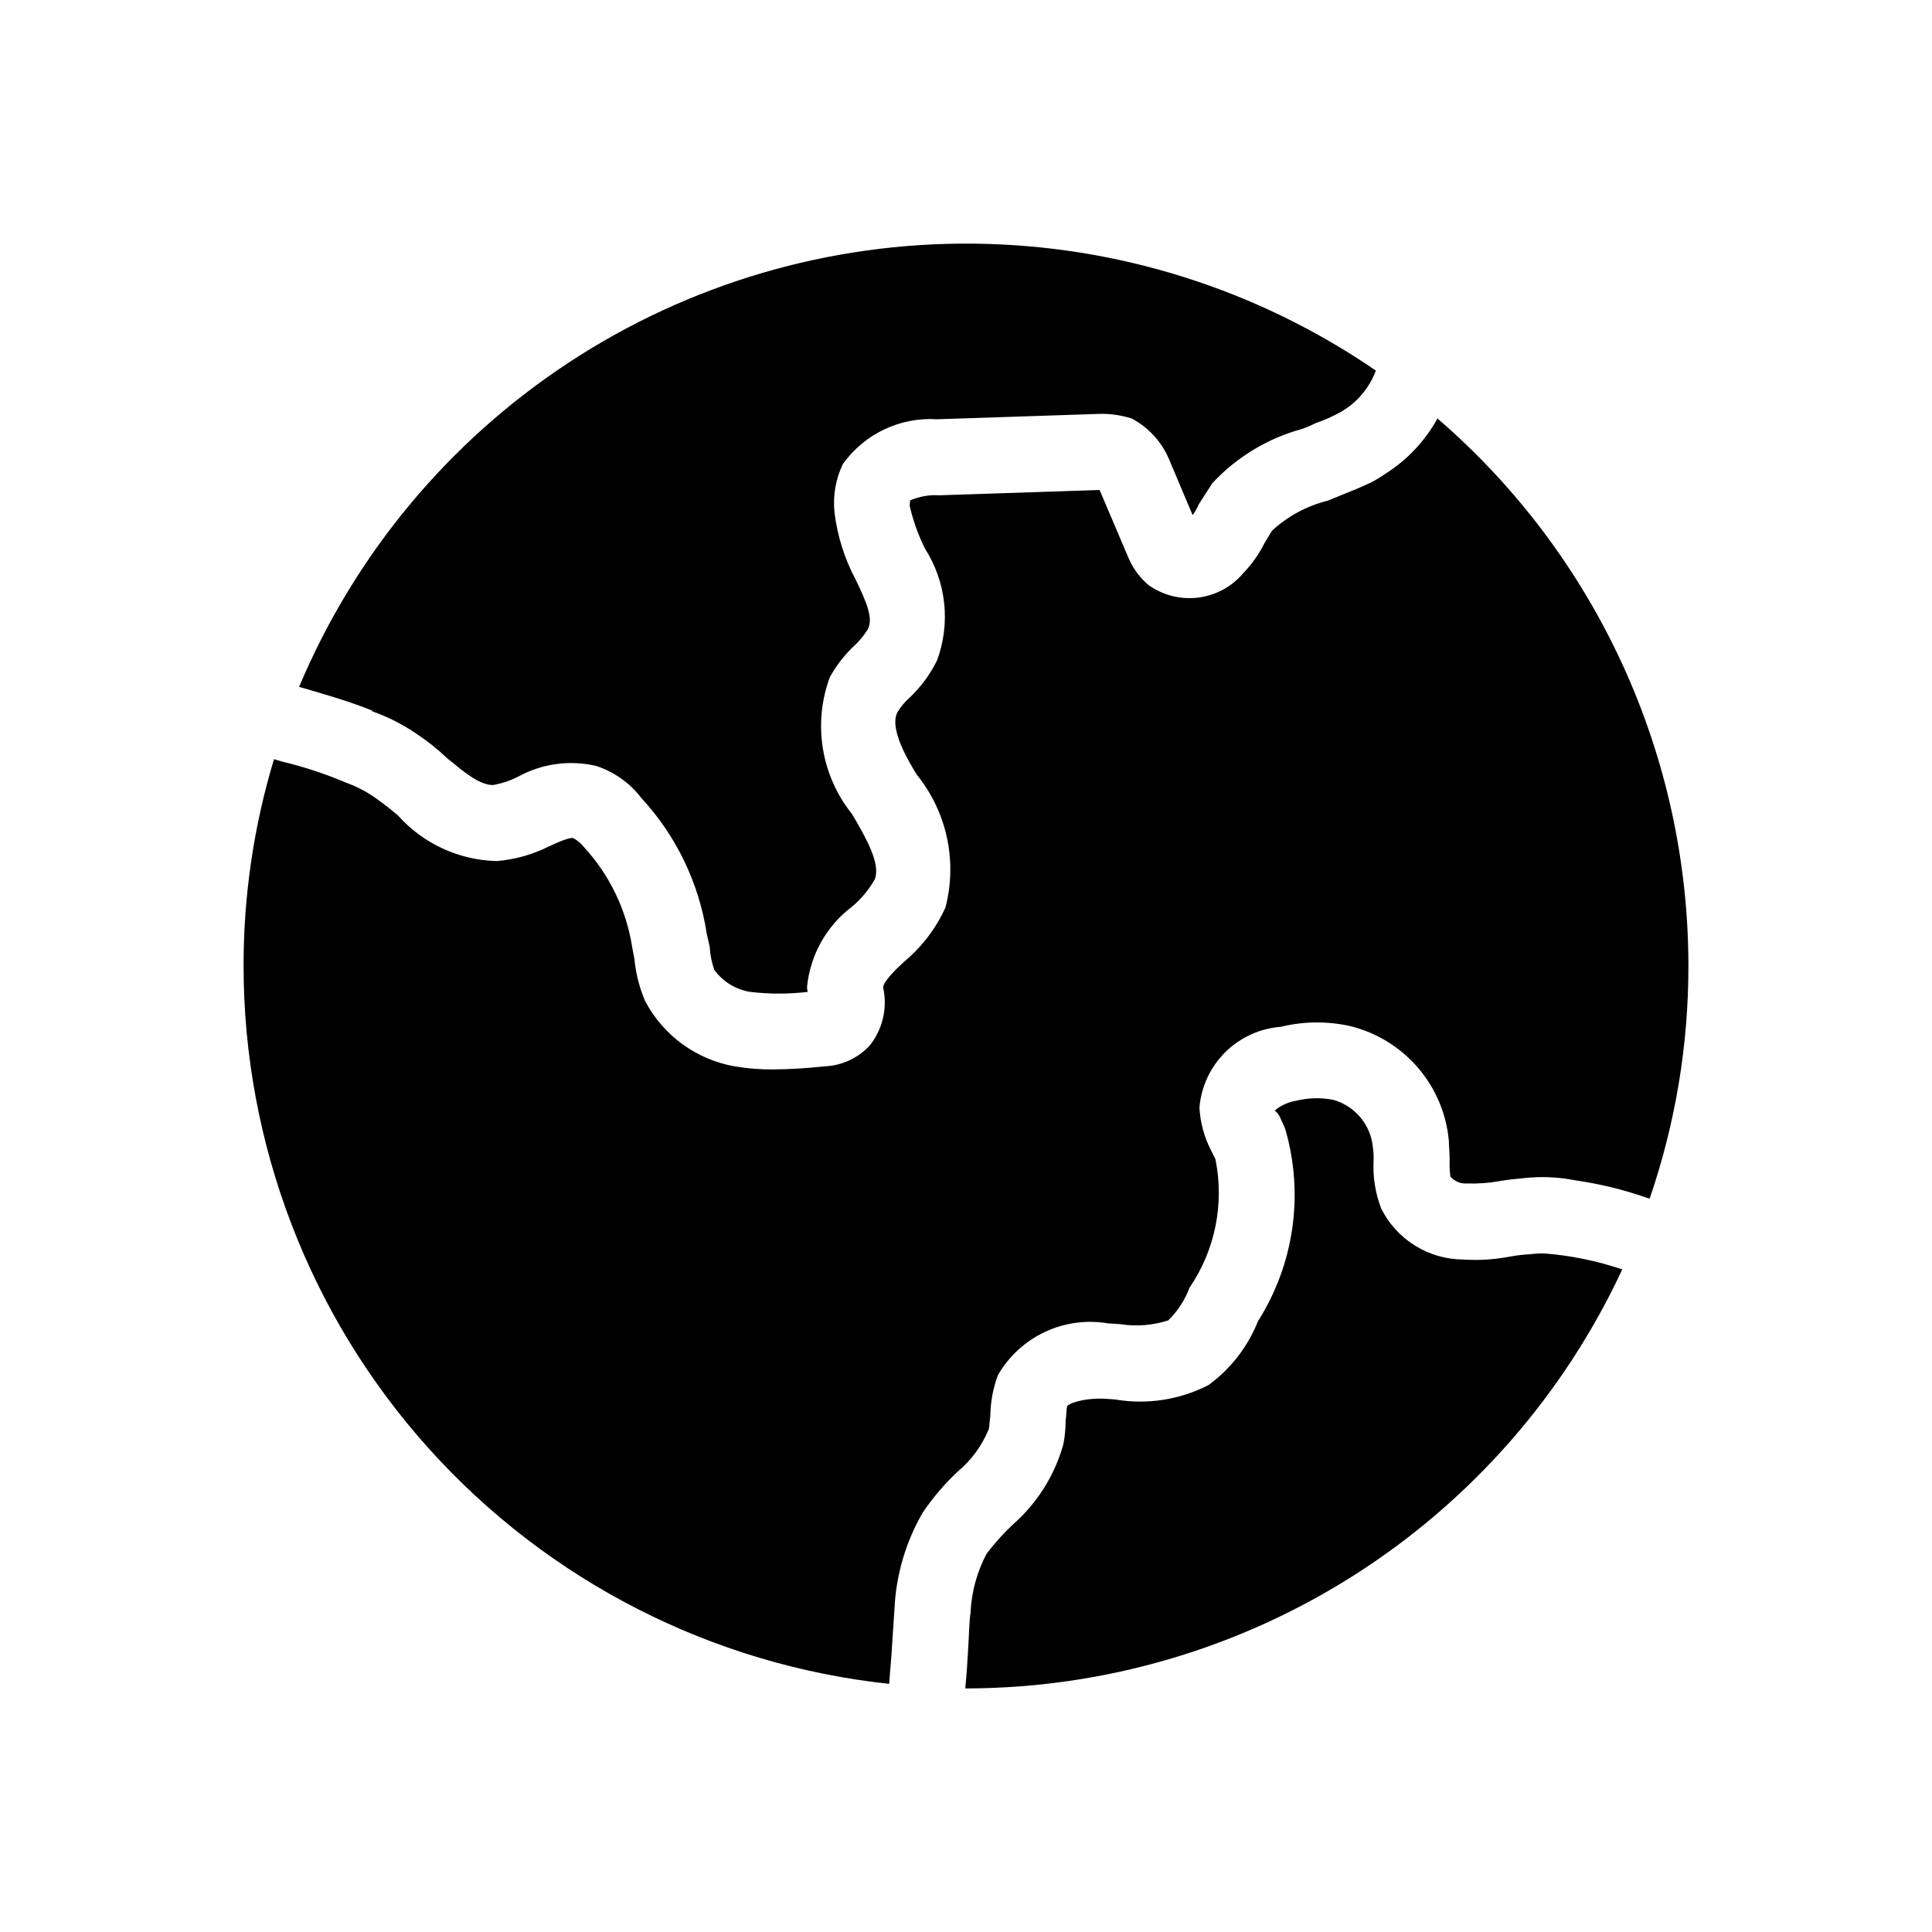 <?xml version="1.0" encoding="UTF-8"?>
<!-- Uploaded to: ICON Repo, www.svgrepo.com, Generator: ICON Repo Mixer Tools -->
<svg fill="#000000" width="800px" height="800px" version="1.1" viewBox="144 144 512 512" xmlns="http://www.w3.org/2000/svg">
 <path d="m553.36 476.18c7 0.555 13.902 1.977 20.555 4.231-15.422 33.137-39.977 61.188-70.781 80.855-30.805 19.672-66.586 30.141-103.13 30.184h-0.203c0.402-3.828 0.605-7.656 0.805-11.082 0.203-3.023 0.203-6.246 0.605-9.07 0.25-5.422 1.695-10.719 4.234-15.516 2.066-2.738 4.359-5.301 6.852-7.66 6.496-5.644 11.188-13.07 13.5-21.359 0.402-2.059 0.605-4.152 0.605-6.25 0.203-1.41 0.203-3.223 0.402-3.828 0.203-0.605 3.828-2.215 9.875-2.016l2.82 0.203c8.461 1.445 17.16 0.102 24.789-3.828 5.871-4.301 10.41-10.168 13.098-16.93 9.578-15.109 12.219-33.598 7.254-50.785-0.402-1.211-1.008-2.215-1.41-3.223-0.32-0.707-0.805-1.328-1.41-1.812 1.68-1.383 3.695-2.289 5.844-2.621 3.172-0.766 6.473-0.836 9.676-0.203 2.801 0.789 5.297 2.402 7.164 4.633 1.871 2.227 3.027 4.969 3.312 7.863 0.176 1.133 0.242 2.281 0.203 3.426-0.25 4.394 0.438 8.789 2.016 12.898 2.027 4.039 5.133 7.441 8.977 9.824 3.84 2.383 8.266 3.656 12.789 3.676 4.18 0.27 8.379 0 12.492-0.805 1.734-0.312 3.484-0.516 5.238-0.605 1.27-0.16 2.551-0.23 3.832-0.199zm-310.75-143.89v0.203c4.211 1.484 8.207 3.519 11.891 6.047 2.867 1.91 5.562 4.066 8.059 6.449 4.434 3.629 8.465 7.055 12.09 7.055l0.004-0.004c2.316-0.398 4.559-1.145 6.648-2.215 6.328-3.484 13.727-4.492 20.758-2.824 4.723 1.562 8.867 4.512 11.891 8.465 9.215 9.969 15.25 22.457 17.328 35.871l0.805 3.629h0.004c0.105 2.062 0.512 4.098 1.207 6.047 2.262 3.121 5.668 5.223 9.473 5.844 5.086 0.605 10.23 0.605 15.316 0-0.152-0.457-0.219-0.934-0.203-1.41 0.852-8.398 5.16-16.066 11.891-21.16 2.441-2.031 4.488-4.488 6.047-7.258 1.613-4.031-2.215-10.883-6.047-17.332v0.004c-8.191-10.223-10.41-24-5.844-36.277 1.801-3.238 4.113-6.164 6.852-8.664 1.234-1.207 2.316-2.562 3.223-4.031 1.41-2.82-0.203-6.852-3.223-13.098-2.984-5.574-4.898-11.656-5.641-17.938-0.438-4.356 0.328-8.746 2.215-12.695 5.715-8.016 15.164-12.512 24.988-11.891l42.523-1.41c3.07-0.133 6.141 0.277 9.066 1.211 4.594 2.445 8.164 6.445 10.078 11.285l6.047 14.309h-0.004c0.656-0.871 1.199-1.816 1.613-2.824 1.211-1.812 2.418-3.828 3.629-5.644v0.004c6.379-6.863 14.543-11.82 23.578-14.309 1.309-0.449 2.59-0.988 3.828-1.613 1.797-0.617 3.547-1.355 5.238-2.215 4.938-2.371 8.766-6.559 10.684-11.688-31.41-21.555-68.527-33.27-106.62-33.648-38.094-0.383-75.434 10.59-107.27 31.512-31.836 20.922-56.715 50.852-71.477 85.969 0.203 0 0.605 0.203 0.805 0.203 6.25 1.812 12.496 3.625 18.543 6.043zm282.33-77.383c-3.305 6.004-8.094 11.07-13.902 14.711-1.164 0.812-2.375 1.551-3.629 2.215-3.828 1.812-7.656 3.223-11.488 4.836h0.004c-5.484 1.352-10.543 4.051-14.715 7.859-0.605 0.805-1.211 2.016-2.016 3.223l0.004 0.004c-1.465 2.957-3.367 5.676-5.644 8.062-3.023 3.609-7.293 5.945-11.965 6.543-4.668 0.598-9.391-0.59-13.227-3.32-2.266-1.918-4.059-4.332-5.238-7.055l-7.457-17.531c-0.152-0.16-0.227-0.383-0.203-0.605l-42.523 1.41h0.004c-2.695-0.18-5.394 0.305-7.859 1.41 0.203 0 0 0.605 0 1.41v0.004c0.898 3.902 2.254 7.691 4.031 11.285 5.656 8.824 6.848 19.789 3.223 29.621-1.816 3.695-4.273 7.039-7.254 9.875-1.27 1.102-2.356 2.394-3.223 3.832-2.418 4.434 3.223 13.504 5.039 16.523h-0.004c8.023 9.867 10.867 22.961 7.66 35.266-2.5 5.531-6.223 10.422-10.883 14.309-2.621 2.418-5.441 5.238-5.644 6.852 1.23 5.457-0.105 11.176-3.625 15.52-3.148 3.348-7.5 5.305-12.094 5.441-4.414 0.492-8.855 0.762-13.301 0.805-3.441 0.031-6.879-0.238-10.277-0.805-10.18-1.789-18.961-8.188-23.777-17.332-1.504-3.527-2.457-7.266-2.824-11.086l-0.605-3.223h0.004c-1.543-9.859-5.961-19.043-12.699-26.398-0.777-0.98-1.734-1.801-2.82-2.422-1.008-0.402-4.434 1.211-6.648 2.215v0.004c-4.285 2.133-8.938 3.43-13.703 3.828-10.031-0.234-19.516-4.609-26.199-12.09-1.996-1.723-4.082-3.34-6.246-4.836-2.312-1.594-4.816-2.879-7.457-3.832-5.543-2.359-11.273-4.246-17.129-5.641l-2.016-0.605c-5.371 17.777-8.086 36.246-8.062 54.816 0.031 47.227 17.52 92.781 49.102 127.89 31.582 35.117 75.031 57.32 121.99 62.344 0.203-3.223 0.605-6.852 0.805-10.883l0.605-9.07c0.422-8.938 2.977-17.645 7.457-25.391 2.672-3.965 5.781-7.613 9.27-10.883 3.633-3.031 6.469-6.906 8.262-11.285 0.203-1.008 0.203-2.215 0.402-3.426h0.004c0.035-3.719 0.715-7.398 2.012-10.883 2.887-5 7.234-8.992 12.461-11.441 5.223-2.453 11.074-3.242 16.762-2.262l3.223 0.203c4.254 0.672 8.605 0.324 12.699-1.008 2.488-2.445 4.414-5.402 5.641-8.668 6.789-9.961 9.262-22.246 6.852-34.055l-1.211-2.418 0.004-0.004c-1.797-3.504-2.824-7.352-3.023-11.285 0.473-5.539 2.898-10.73 6.852-14.645 3.949-3.914 9.164-6.297 14.711-6.715 6.016-1.477 12.293-1.547 18.34-0.203 6.996 1.703 13.281 5.555 17.98 11.012 4.699 5.457 7.57 12.246 8.215 19.418 0 1.41 0.203 3.023 0.203 4.836v0.004c-0.059 1.547 0.008 3.098 0.203 4.633 1.109 1.266 2.75 1.938 4.43 1.812 2.836 0.094 5.672-0.109 8.465-0.602 2.215-0.402 4.434-0.605 6.449-0.805v-0.004c4.641-0.512 9.328-0.309 13.906 0.605 6.238 0.902 12.375 2.387 18.34 4.434 0.402 0.203 0.805 0.203 1.211 0.402h-0.004c6.816-19.844 10.293-40.684 10.277-61.664-0.004-27.547-5.949-54.766-17.426-79.805-11.477-25.039-28.215-47.309-49.078-65.293z"/>
</svg>